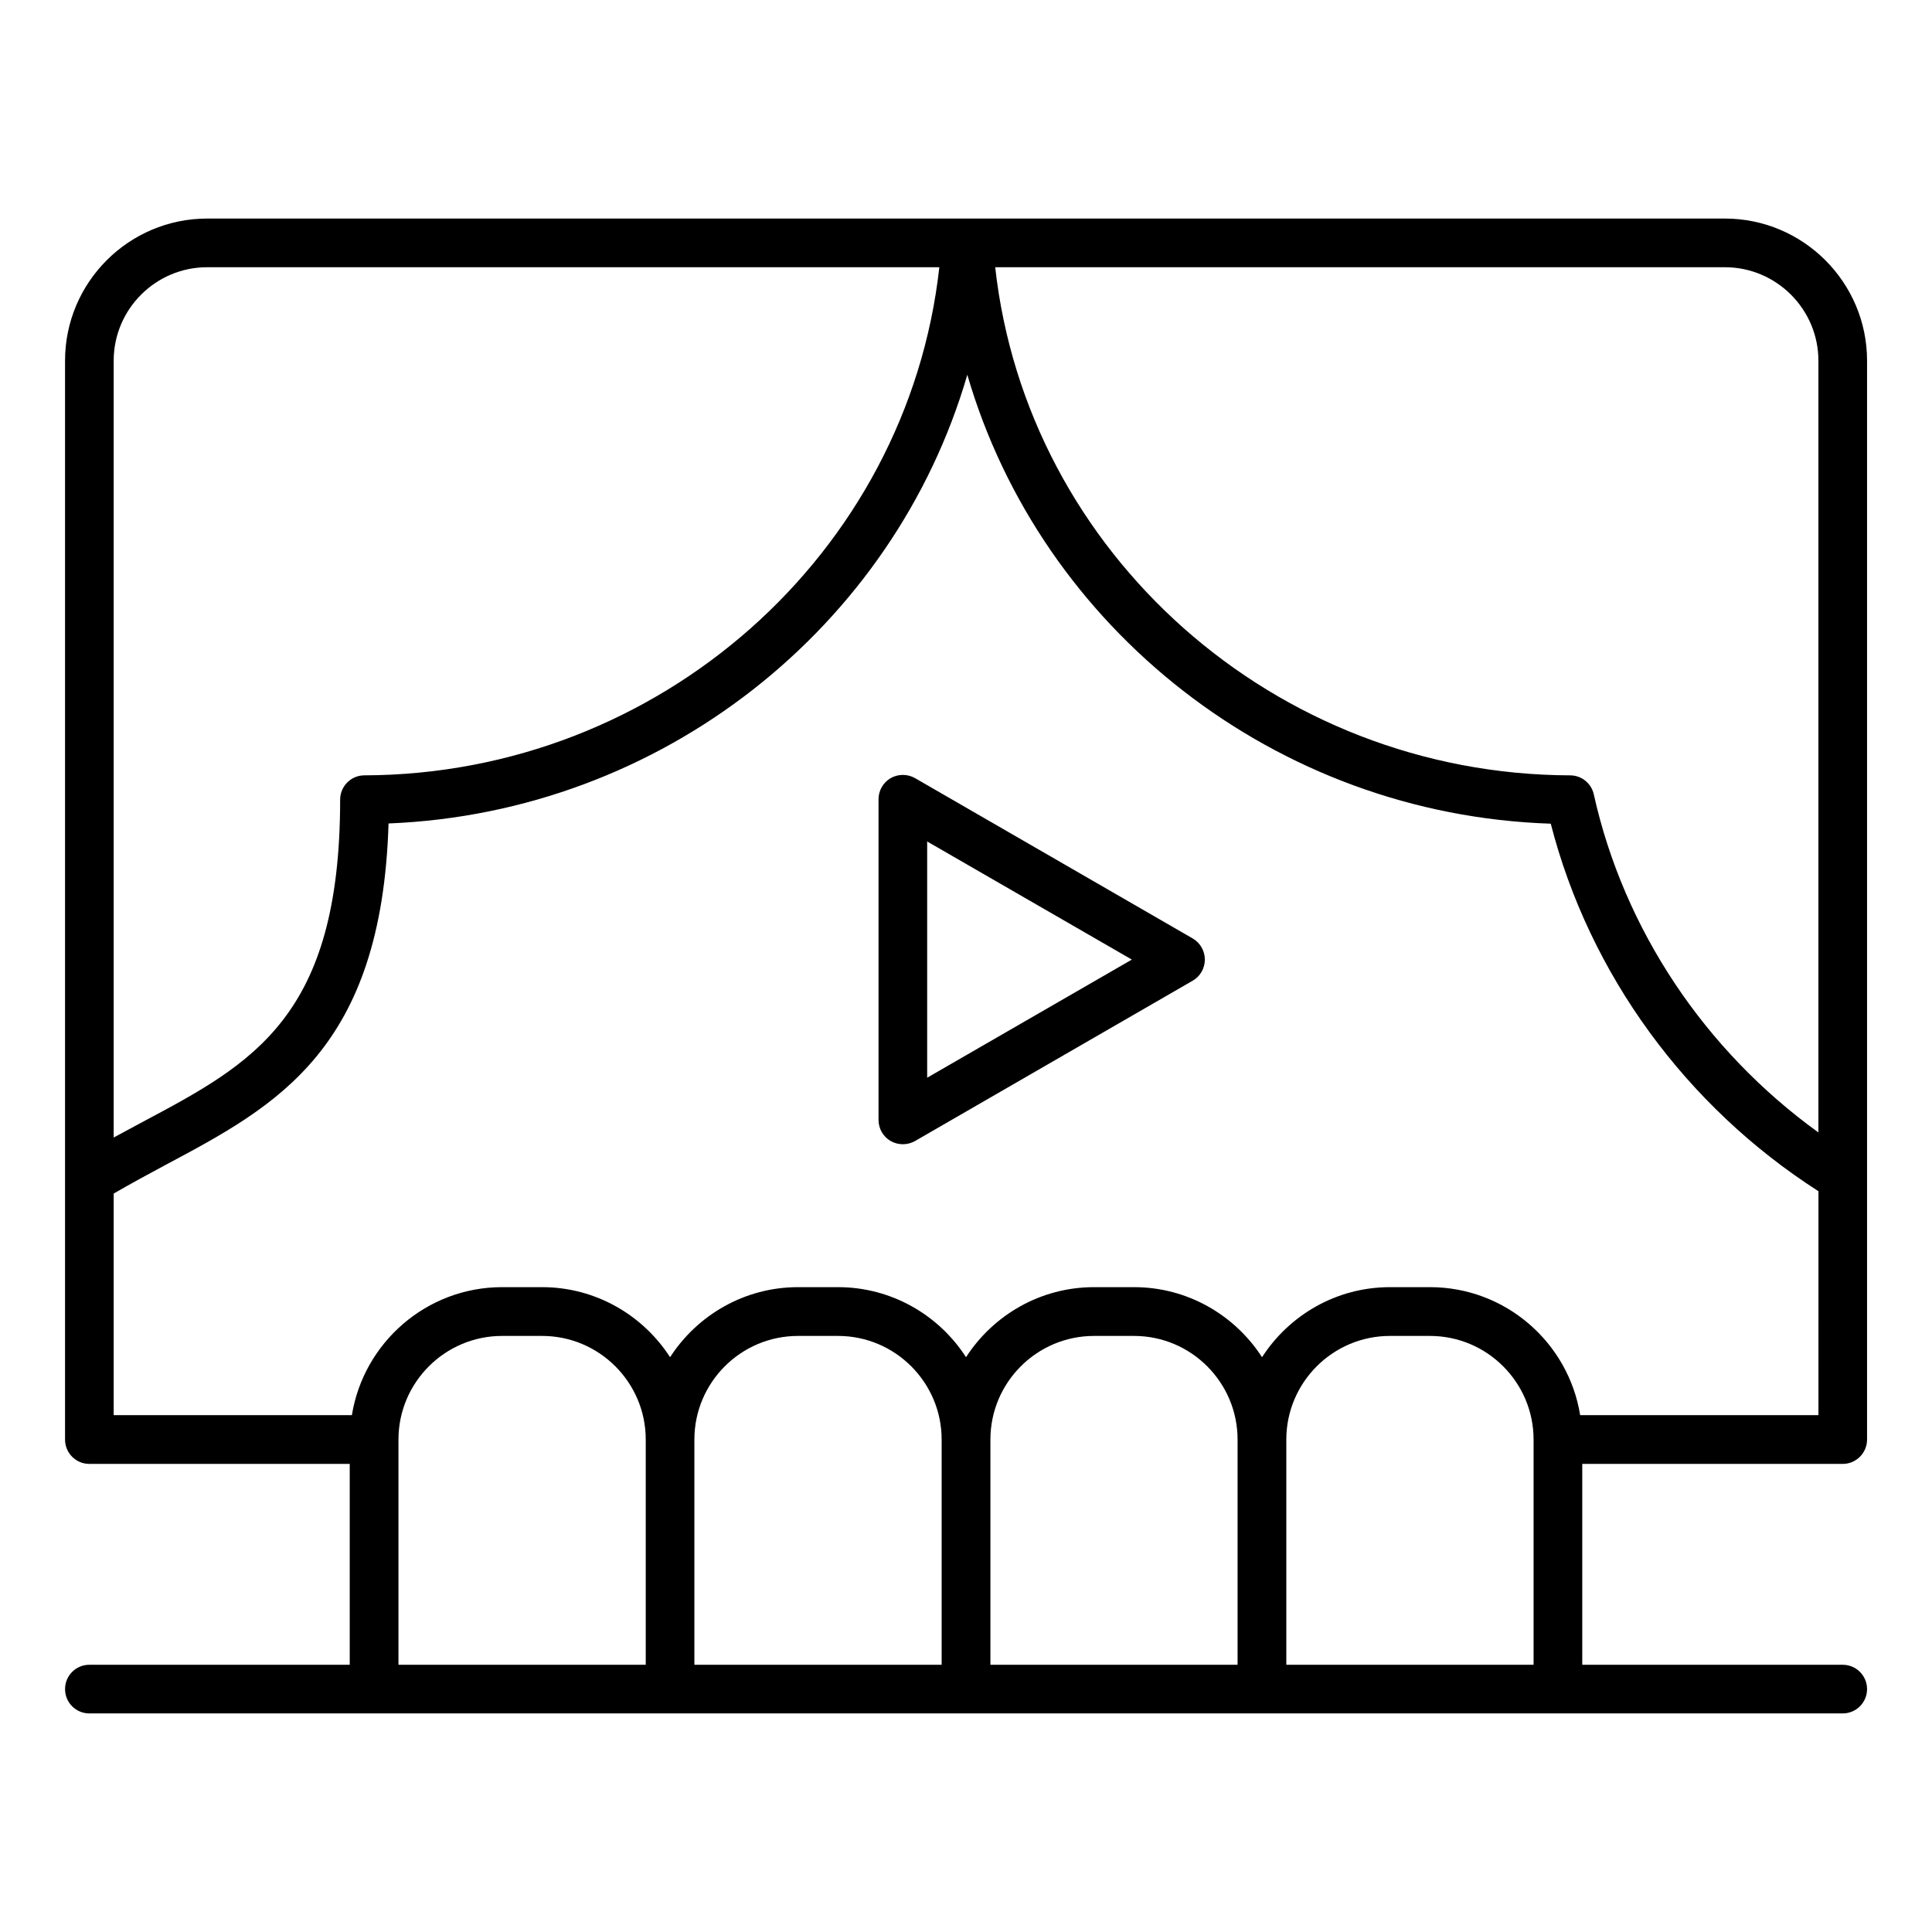 <?xml version="1.0" encoding="UTF-8"?>
<!-- Uploaded to: ICON Repo, www.iconrepo.com, Generator: ICON Repo Mixer Tools -->
<svg fill="#000000" width="800px" height="800px" version="1.1" viewBox="144 144 512 512" xmlns="http://www.w3.org/2000/svg">
 <path d="m389.71 367 54.242 31.301-54.242 31.305zm-9.684 79.379c1.012 0.57 2.125 0.855 3.238 0.855s2.227-0.285 3.238-0.855l73.582-42.488c1.996-1.141 3.211-3.289 3.211-5.594s-1.219-4.43-3.211-5.594l-73.582-42.488c-1.996-1.141-4.481-1.141-6.473 0-1.996 1.164-3.211 3.285-3.211 5.594v84.969c-0.004 2.316 1.215 4.438 3.207 5.602zm104.86 138.8v-59.676c0-15.145 12.328-27.469 27.469-27.469h10.59c15.145 0 27.469 12.324 27.469 27.469v59.68h-65.527zm-235.29-59.676c0-15.145 12.328-27.469 27.473-27.469h10.59c15.145 0 27.469 12.324 27.469 27.469v59.68h-65.531zm156.87 0c0-15.145 12.324-27.469 27.469-27.469h10.59c15.145 0 27.445 12.324 27.445 27.469v59.68h-65.504zm-78.449 0c0-15.145 12.324-27.469 27.469-27.469h10.59c15.145 0 27.469 12.324 27.469 27.469v59.68h-65.527zm-153.89-65.195v58.719h63.125c3.106-19.188 19.754-33.918 39.816-33.918h10.59c14.211 0 26.719 7.43 33.918 18.562 7.195-11.133 19.699-18.562 33.918-18.562h10.59c14.211 0 26.742 7.43 33.918 18.562 7.195-11.133 19.699-18.562 33.938-18.562h10.59c14.211 0 26.719 7.43 33.918 18.562 7.195-11.133 19.676-18.562 33.918-18.562h10.59c20.062 0 36.715 14.73 39.797 33.918h63.148l0.004-59.34c-35.137-22.5-60.715-57.582-70.941-97.402-73.09-2.41-135.07-51.781-154.62-118.97-19.418 66.797-80.828 115.99-153.38 118.91-1.816 59.969-29.652 74.805-59.062 90.469-4.508 2.41-9.164 4.945-13.777 7.609zm24.777-245.49c-13.672 0-24.777 11.133-24.777 24.777v205.86c2.586-1.395 5.18-2.797 7.688-4.141 29.23-15.559 52.324-27.855 52.324-85.391 0-3.547 2.875-6.449 6.422-6.449 78.32-0.23 143.95-58.852 152.37-134.66h-194.02zm426.99 24.777c0-13.645-11.133-24.777-24.777-24.777h-193.38c8.418 75.809 74.023 134.42 152.37 134.66 3 0 5.621 2.098 6.266 5.047 7.973 35.832 29.438 67.887 59.523 89.582v-204.51zm6.445 358.48c3.547 0 6.449-2.875 6.449-6.449s-2.898-6.445-6.449-6.445h-69.027v-53.23h69.027c3.547 0 6.449-2.898 6.449-6.449v-285.91c0-20.766-16.91-37.672-37.672-37.672h-402.21c-20.789 0-37.672 16.91-37.672 37.672v285.91c0 3.547 2.871 6.449 6.445 6.449h69v53.23h-68.996c-3.574 0-6.445 2.875-6.445 6.445 0 3.574 2.871 6.449 6.445 6.449z" fill-rule="evenodd"/>
</svg>